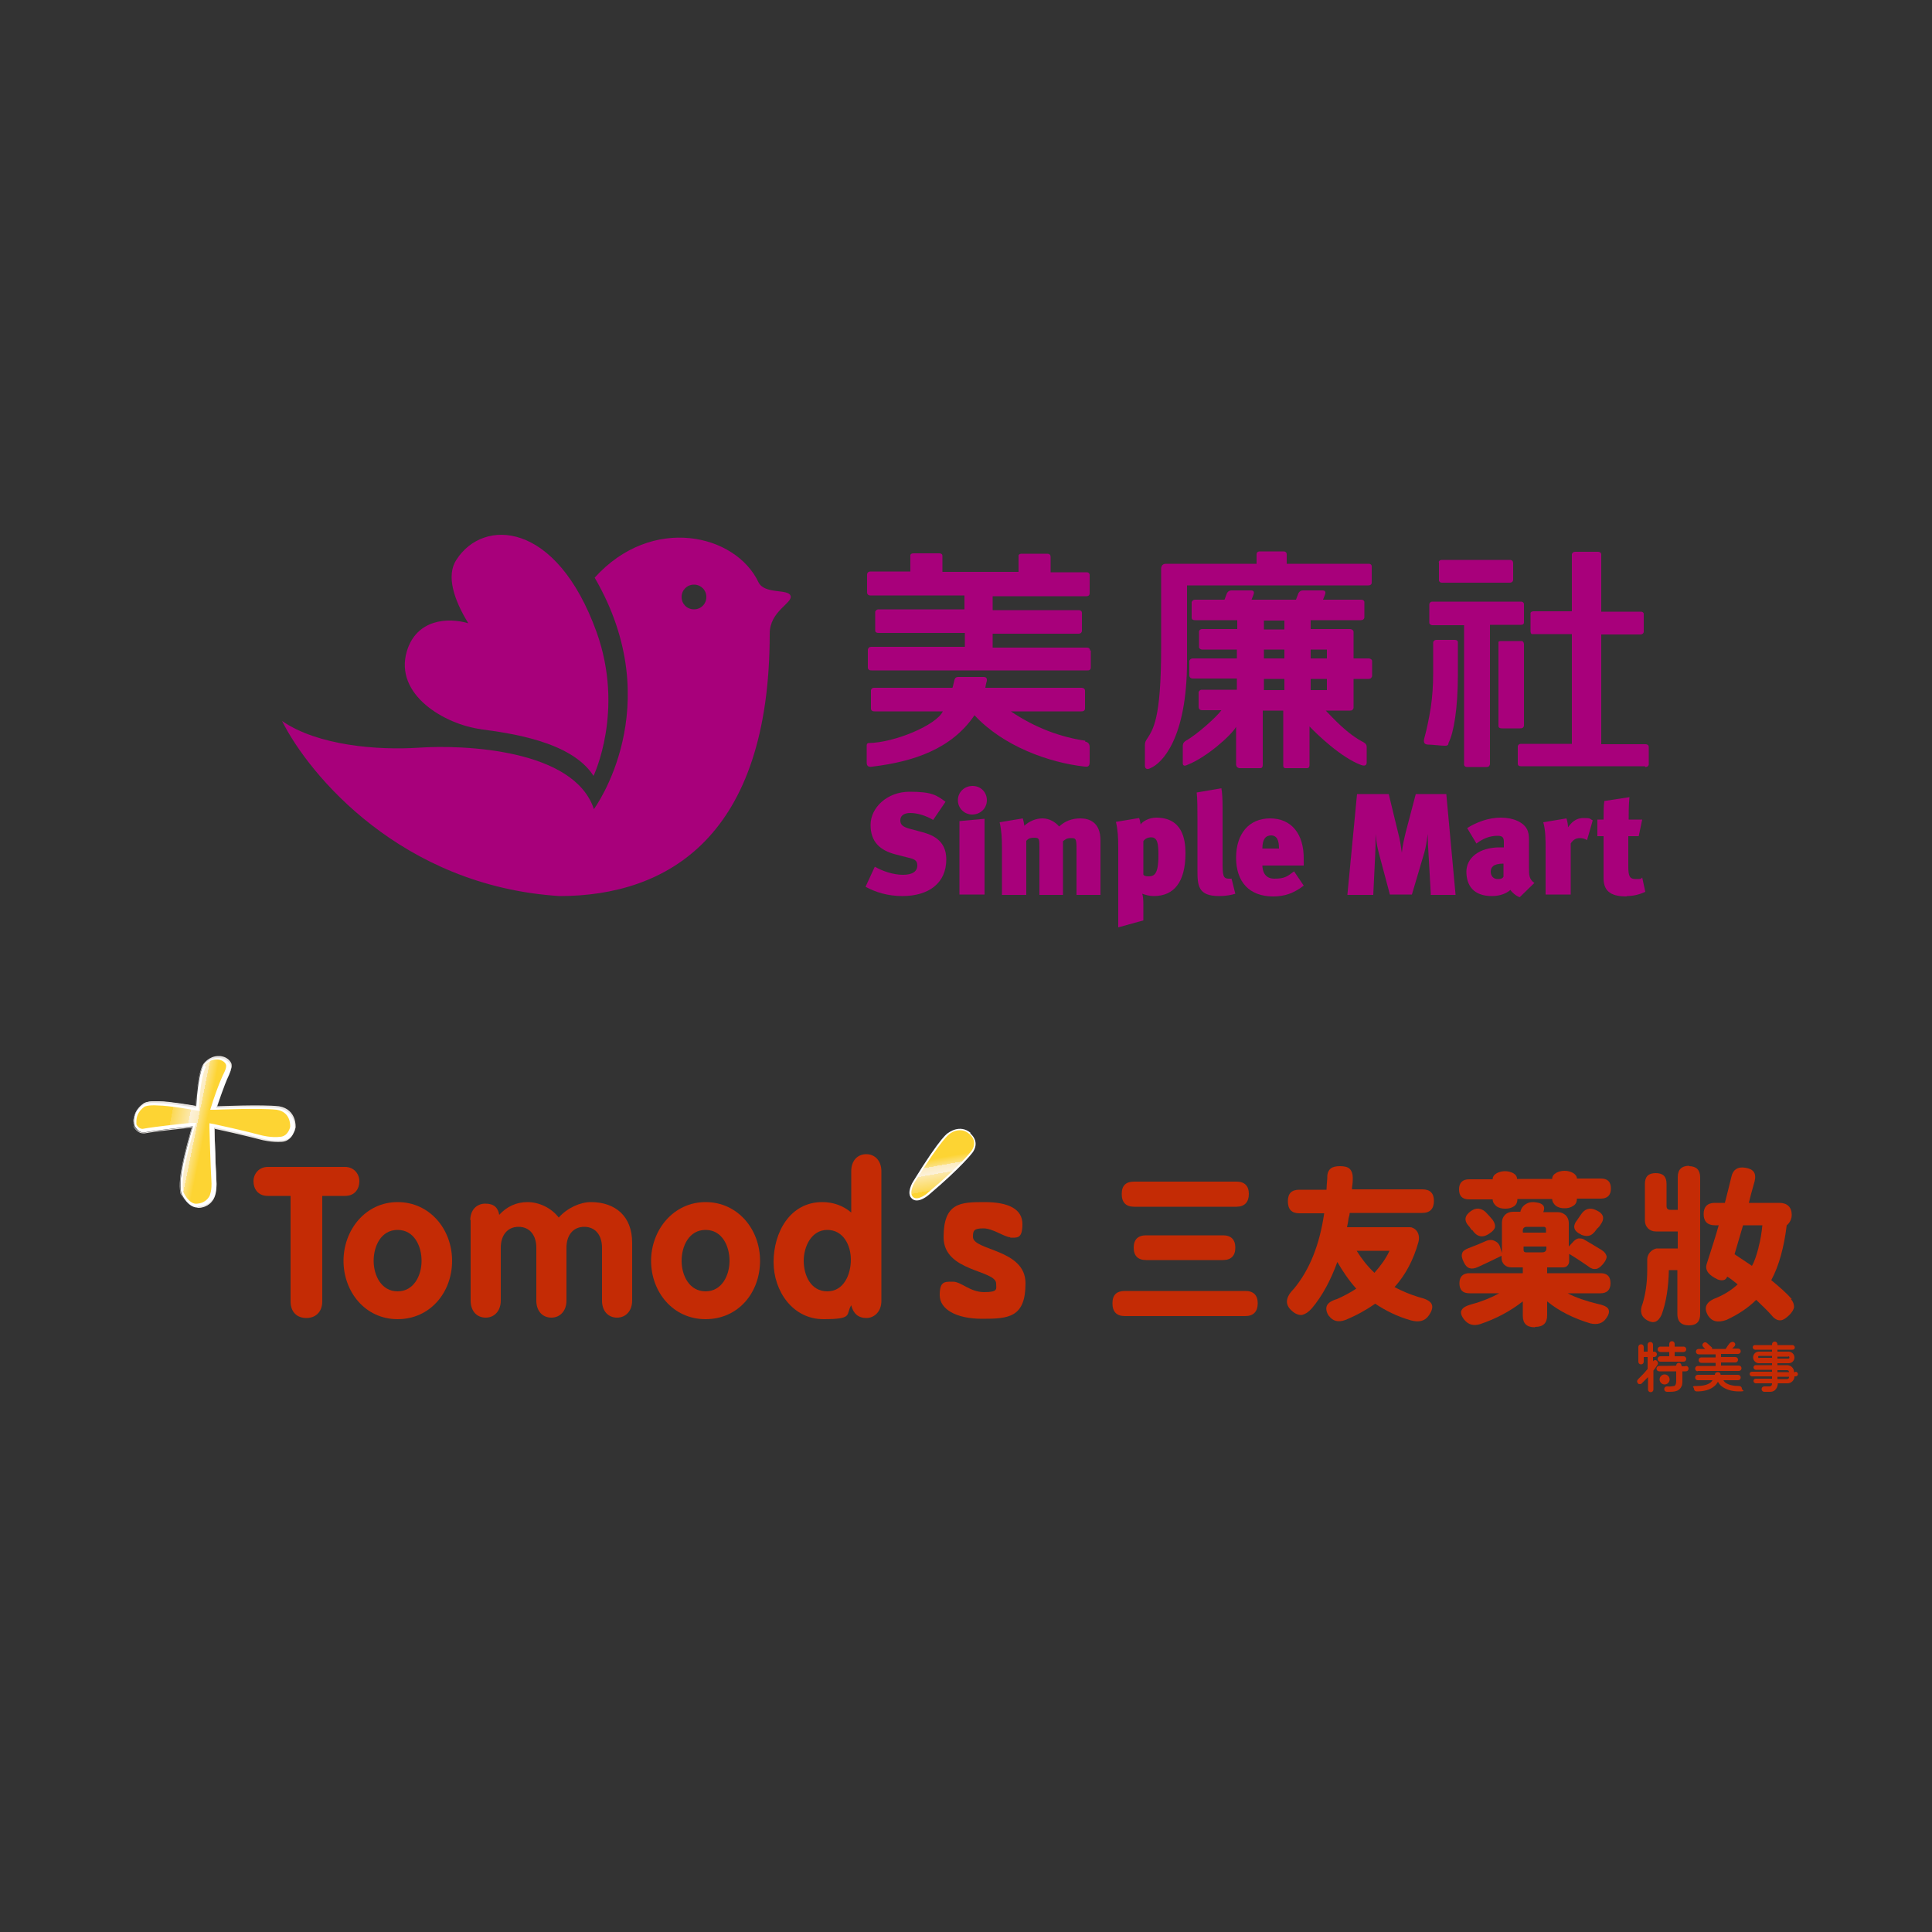 <?xml version="1.0" encoding="UTF-8"?>
<svg id="_圖層_1" data-name="圖層 1" xmlns="http://www.w3.org/2000/svg" xmlns:xlink="http://www.w3.org/1999/xlink" version="1.1" viewBox="0 0 500 500">
  <rect x="0" y="0" width="500" height="500" fill="#333333" stroke="none"/>
  <defs>
    <style>
      .cls-1 {
        clip-path: url(#clippath);
      }

      .cls-2 {
        fill: none;
      }

      .cls-2, .cls-3, .cls-4, .cls-5, .cls-6, .cls-7, .cls-8 {
        stroke-width: 0px;
      }

      .cls-3 {
        fill: url(#linear-gradient);
      }

      .cls-9 {
        clip-path: url(#clippath-1);
      }

      .cls-4 {
        fill: #a8007b;
      }

      .cls-5 {
        fill: #c42b05;
      }

      .cls-6 {
        fill: url(#linear-gradient-2);
      }

      .cls-7 {
        fill: #fff;
      }

      .cls-8 {
        fill: #e8e4e1;
      }
    </style>
    <clipPath id="clippath">
      <path class="cls-2" d="M53.3,276.1h0c0,0-1.4,2-1.8,10.4v1c0,0-1.1-.2-1.1-.2,0,0-6.8-1.2-9.4-1.2-2.7-.2-3.6.3-3.6.3-1.8,1.3-2.1,2.8-2.1,3.8s0,.7,0,.8c.1.2.8,1.4,1.9,1.1,2.6-.5,11.9-1.5,12.3-1.5h1.3c0-.1-.4,1.1-.4,1.1,0,0-2.3,7.8-2.9,11.8-.5,3.8,0,5.1,0,5.1,0,0,.3.7.9,1.5.7.8,1.6,1.6,2.7,1.4,2.4-.2,3.1-2,3.2-2.1h0s0-.1,0-.1c0,0,.6-1.2.4-3.9-.2-3-.5-13.2-.5-13.6v-1.1s1.1.2,1.1.2c7,1.5,12.3,2.9,12.3,2.9,0,0,2.5.7,5,.4,2-.2,2.5-2.5,2.5-2.6,0-.3.2-3.8-3.5-4.4-4.6-.5-15.8,0-15.9,0h-1.3c0,0,.4-1.2.4-1.2,0-.2,1.9-5.9,3.3-8.6.6-1.3.4-1.8.4-1.8,0-.1-.4-1.2-2.1-1.4-.2,0-.3,0-.4,0-2,0-3,1.5-3.1,1.6"/>
    </clipPath>
    <linearGradient id="linear-gradient" x1="-184.7" y1="550.7" x2="-183.7" y2="550.7" gradientTransform="translate(12814.9 4559.4) rotate(90) scale(23.2)" gradientUnits="userSpaceOnUse">
      <stop offset="0" stop-color="#fdd433"/>
      <stop offset=".3" stop-color="#fdd433"/>
      <stop offset=".3" stop-color="#fcd955"/>
      <stop offset=".5" stop-color="#fce8ab"/>
      <stop offset=".5" stop-color="#fcf1da"/>
      <stop offset=".6" stop-color="#fcecc1"/>
      <stop offset=".6" stop-color="#fce181"/>
      <stop offset=".7" stop-color="#fdd433"/>
      <stop offset="1" stop-color="#fdd433"/>
    </linearGradient>
    <clipPath id="clippath-1">
      <path class="cls-2" d="M245.6,293.6h0s0,0,0,0c0,0-1.8,1-8.9,12.4,0,0-1.6,2.7-.4,3.8,1.2,1.1,3.8-1,3.8-1.1,8.5-7.1,11.2-10.7,11.2-10.7.1-.1,2-2.4-.4-4.5-.9-.8-1.7-1-2.5-1-1.5,0-2.6.9-2.7,1"/>
    </clipPath>
    <linearGradient id="linear-gradient-2" x1="-165.3" y1="530.1" x2="-164.3" y2="530.1" gradientTransform="translate(-10345.5 -2992.5) rotate(-90) scale(20)" xlink:href="#linear-gradient"/>
  </defs>
  <g>
    <path class="cls-4" d="M233.6,231.9c-3.9,0-7-1-9.6-2.4l2.4-5.2c1.9,1.1,4.7,2.1,7.3,2.1s3.7-1,3.7-2.4-.8-1.7-2.6-2.1l-3.1-.8c-3.8-1-6.4-3.1-6.4-7.6s4.3-8.6,10.1-8.6,7,.9,9.3,2.6l-3.2,4.7c-1.8-1.1-4.1-1.8-5.9-1.8s-2.6.8-2.6,1.9.6,1.7,2.5,2.2l2.6.7c2.8.7,6.8,2,6.8,7.2,0,6.2-4.6,9.5-11.4,9.5"/>
    <path class="cls-4" d="M251.6,210.8c-2,0-3.7-1.6-3.7-3.7s1.7-3.7,3.8-3.7,3.7,1.6,3.7,3.7-1.7,3.7-3.8,3.7M248.3,231.5v-19l6.5-.6v19.6h-6.5Z"/>
    <path class="cls-4" d="M278.6,231.5v-11.9c0-2.6-.2-2.7-1.4-2.7s-1.4.3-2.1.8v13.9h-6.1v-12c0-2.5,0-2.8-1.3-2.8s-1.6.3-2.1.8v14h-6.3v-12.3c0-2.3-.1-4.4-.6-6.5l6-1c.2.7.3,1.2.4,1.9,1.3-1.2,3-1.9,4.7-1.9s3.3.9,4.3,2.1c1.5-1.4,3.3-2.1,5.5-2.1s5.2.9,5.2,5.7v14.1h-6.2Z"/>
    <path class="cls-4" d="M298.6,231.9c-1.2,0-2.1-.3-3-.6.2.5.3,1.4.3,2.9v4l-6.5,1.8v-20.8c0-2.3-.1-4.4-.6-6.5l6-1c.2.5.3,1.1.4,1.7.4-.8,2.2-1.8,4-1.8,6.8,0,7.6,5.6,7.6,9.2,0,7.5-3,11.1-8.2,11.1M297.9,216.7c-1,0-1.7.5-2,1v8.6c0,.3.6.5,1.2.5,1.5,0,2.7-.3,2.7-5.4,0-3-.2-4.7-1.9-4.7"/>
    <path class="cls-4" d="M315.5,231.9c-5.5,0-5.6-2.8-5.6-6.7v-13.1c0-2.5,0-5.5-.2-7l6.4-1.1c.2,1.2.3,2.8.3,4.8v14.3c0,3.4.1,4.3,1.6,4.3s.5,0,.7-.1l1,4c-.9.3-2.4.6-4.2.6"/>
    <path class="cls-4" d="M326.7,223.9c0,1.2.4,3.5,3.1,3.5s3.4-.6,5.1-1.9l2.5,3.7c-2.6,2-5,2.8-7.9,2.8-6.2,0-9.6-3.8-9.6-10s3.3-10.2,8.8-10.2,8.8,4,8.7,10.6v1.6h-10.8ZM329,216.2c-1.4,0-2.3.9-2.3,3.4h4.3c0-2.1-.5-3.4-2.1-3.4"/>
    <path class="cls-4" d="M370.3,231.5l-.6-10.5c-.1-1.6-.2-3-.2-5.2h0c-.3,2.2-.5,3.5-.9,4.9l-3.2,10.8h-5.7l-2.8-10.5c-.4-1.5-.7-2.9-.9-5.2h0c0,2.3,0,3.7-.1,5.4l-.5,10.4h-6.7l2.5-26.1h8.2l2.5,10.3c.4,1.5.6,2.8.9,4.9h0c.2-2,.5-3.2,1-5.3l2.6-9.9h7.9l2.4,26.1h-6.5Z"/>
    <path class="cls-4" d="M393.3,232.2c-.9-.3-2.1-1.3-2.4-1.9-.9.8-2.5,1.6-4.8,1.6-4.8,0-6.6-2.8-6.6-6.3s3.2-6.3,8.6-6.3.9,0,1.1,0v-1.2c0-1.1-.1-1.8-1.6-1.8-2.2,0-3.9.8-5.5,2l-2.4-4c2.4-1.5,5.5-2.7,8.7-2.7s6.2,1.2,7,3.5c.3.9.3,1.6.3,3v6.6c0,1.6,0,2.9,1.4,3.8l-3.7,3.6ZM389.1,223.5c-2.7,0-3.3,1-3.3,2.1s.7,1.9,1.8,1.9,1.3-.3,1.5-.6v-3.4h0Z"/>
    <path class="cls-4" d="M410.7,217.4c-.7-.4-1.2-.5-1.9-.5-1.1,0-1.8.6-2.3,1.4v13.2h-6.5v-11.7c0-2.5,0-4.9-.6-7l6-1c.2.7.4,1.5.4,2.3.8-1.1,1.9-2.4,4-2.4s1.5.2,2.4.6l-1.5,5.2Z"/>
    <path class="cls-4" d="M421.1,232c-3.6,0-6.1-.9-6.1-4.7v-10.9h-1.6v-4.3h1.6c0-1.9,0-3.5.2-4.8l6.5-1c-.2,2.1-.2,4-.2,5.8h3.5l-.9,4.3h-2.7v7.8c0,2.7.4,3.3,2,3.3s1.2-.1,1.6-.4l.8,3.7c-1.7.8-3.3,1.1-4.9,1.1"/>
    <path class="cls-4" d="M280.9,191.7c-6.2-.9-12.8-3.2-19.3-7.6h18.1c0,0,.1,0,.2,0,.7,0,.9-.4.9-.7v-4.7c0-.2-.2-.7-.9-.7h-24.9c.1-.6.2-1.2.4-1.8,0-.3.1-1-.8-1h-6.6c-.8,0-.9.5-1,.8-.2.7-.3,1.4-.5,2h-20.3c-.6,0-.7.4-.8.6v4.6h0v.2c0,.2.1.7.9.7h17.7c-1.6,3.5-12.4,8.1-19.2,8.2-.4,0-.5.4-.5.6v4.5c0,1.2,1,1.1,1.5,1,10.7-1.3,20.5-4.6,26.4-13.3,7.4,8,19.3,12.3,28.6,13.3.4,0,1.2.2,1.2-1.1s0-3.3,0-4c0-1.1-.8-1.3-1.2-1.4"/>
    <path class="cls-4" d="M282.1,168.4h0s0,0,0-.1h0c0-.2-.1-.7-.8-.7h-24.4v-3.6h22.2c.7,0,.8-.4.9-.6v-4.6h0v-.2c0-.2-.1-.7-.9-.7h-22.2v-3.6h24.3c.6,0,.8-.4.8-.7v-4.6h0v-.2c0-.2-.1-.7-.8-.7h-9.3v-3.9h0s0,0,0,0h0c0-.4-.1-.9-.9-.9s0,0,0,0h-6.6s0,0,0,0c-.6,0-.8.3-.8.5v4.2h-19.7v-3.9h0v-.2c0-.3-.1-.7-.9-.7s0,0,0,0h-6.6s0,0,0,0c-.6,0-.8.3-.8.5v4.2h-10.3s0,0,0,0c-1,0-.9.9-.9.9h0s0,4.4,0,4.4h0s-.1.8.7.9h24.5v3.6h-22.2s0,0,0,0c-.6,0-.8.4-.9.6v4.9c0,.3.2.6.9.6h22.3v3.6h-24.2s0,0,0,0c-.7,0-.8.4-.9.7v4.5h0v.2c0,.2.1.7.9.7h56c.7,0,.8-.5.8-.7h0v-4.5h0Z"/>
    <path class="cls-4" d="M425.8,198.5c.6,0,.8-.3.9-.6v-4.6c0-.3-.2-.7-.9-.7s0,0,0,0h-11.4v-28.4h10c0,0,0,0,.1,0,.6,0,.8-.3.9-.6v-4.7c0-.2-.1-.5-.6-.6h-10.4v-14.9c0-.2-.2-.6-.9-.6h-5.8c-.7,0-.8.4-.9.6v14.8h-9.9c-.5,0-.7.2-.8.4v4.8s0,0,0,0c0,0,0,.5.3.7h10.4v28.4h-13.2c-.5,0-.7.3-.8.6v4.6c0,.3.2.6.8.6h32.1s0,0,0,0"/>
    <path class="cls-4" d="M385.6,161.7h8.1c.5,0,.7-.3.7-.6v-4.8c0-.2-.2-.6-.8-.6h-22.9c-.6,0-.8.5-.8.7h0v4.8c0,.2.2.5.7.6h8.3v36.1c0,.2.2.6.8.6h5c.7,0,.8-.4.9-.7h0v-36h0Z"/>
    <path class="cls-4" d="M393.5,188.5c.7,0,.8-.4.9-.6v-21.2h0s0-.6-.5-.8h-5.5c-.3,0-.5.1-.6.2v21.8c0,.3.2.6.9.6h4.8"/>
    <path class="cls-4" d="M372.4,145.5v4.7c0,.2.2.6.8.6h17.5c.7,0,.9-.5.9-.7h0v-.2h0v-4.1h0c0-.4-.1-.9-.9-.9h-17.5c-.6,0-.8.3-.9.6"/>
    <path class="cls-4" d="M376.5,165.6s0,0,0,0h-4.7s0,0,0,0c-.7,0-.8.4-.9.6v8.2c0,3-.2,5.8-.6,8.6-.4,2.5-1,5.6-1.7,8.1-.3,1.1.1,1.6,1,1.6s3.4.3,4.4.3.8-.6.9-.8c1.3-2.5,2.4-8.7,2.4-17.7v-8.3c0-.3-.2-.6-.9-.6"/>
    <path class="cls-4" d="M307.2,151.5h46.9c.7,0,.9-.4.9-.7v-4.3c0-.2-.2-.6-.8-.6h-21.2v-2.5c0-.3-.2-.7-.9-.7h-6c-.7,0-.9.4-.9.7v2.5h-23.5c-1.2,0-1.2,1.2-1.2,1.2v20.6c0,18.5-2.1,21.1-3.7,23.6-.3.5-.5.7-.5,1.6v5.2c0,1.4,1.3.8,1.4.7,3-1.2,9.5-7.7,9.5-27.7v-19.5h0Z"/>
    <path class="cls-4" d="M353.1,192.2c-4.5-2.2-8.4-6.7-10-8.3h6.3s0,0,0,0c.7,0,.8-.4.9-.7v-7.5h3.9c.7,0,.8-.5.9-.7v-.2h0v-3.7c0-.3-.2-.6-.8-.7h-4v-6.9c0-.2-.2-.6-.8-.7h-10.3v-2.3h13c.7,0,.9-.5.9-.7v-.2h0v-3.8c0-.2-.2-.6-.8-.6h-9.9l.5-1.3s.5-1.1-.6-1.1h-5.1c-.9,0-1.2.8-1.2.8l-.6,1.6h-11.5l.5-1.3s.5-1.1-.6-1.1h-5.1c-.9,0-1.2.8-1.2.8l-.6,1.6h-7.4c0,0-.1,0-.2,0-.6,0-.8.4-.9.6v4.1c0,.3.2.6.9.6h10.9v2.3h-9.1c-.5,0-.7.3-.8.6v4.1c0,.2.2.5.7.6h9.1v2.3h-11.4s0,0,0,0c-.6,0-.8.4-.9.6v3.7h0s-.1.9.9.9.1,0,.2,0h11.2v2.9h-9.1c-.5,0-.7.4-.8.6v3.8h0s-.1.9.9.9.1,0,.1,0h4.9c-1.1,1.6-6.3,6.3-9.2,7.9-.3.2-.8.5-.8,1.4v4.4c0,1,.9.6,1.3.4,4.8-1.9,11.2-7.5,12.5-9.8v9.8c.1.7.5.8.8.9h5.5c.3,0,.6-.2.6-.9s0,0,0,0v-14h5.3v14.3c0,.4.3.6.5.6h5.7c.3,0,.6-.2.6-.9v-9.9c1.9,2,8.2,8.1,13.4,10,.6.2,1.4.3,1.4-.7,0-1.9,0-3.4,0-3.8,0-.5,0-1-1-1.5M332.4,178.6h-5.3v-2.9h5.3v2.9ZM332.4,170.4h-5.3v-2.3h5.3v2.3ZM332.4,162.9h-5.3v-2.3h5.3v2.3ZM339.2,168.1h4.2v2.3h-4.2v-2.3ZM339.2,175.7h4.2v2.9h-4.2v-2.9Z"/>
    <path class="cls-4" d="M204.6,154.2c-.6-1.9-6.7-.3-8.3-3.5-5.9-12.5-27.6-17.6-42.4-1.2,19.4,33.4-.2,59.9-.2,59.9-5.1-15.5-33.6-16.7-45.3-15.9-10.6.7-26.1-.5-35.4-6.9,7,14,30.9,42.7,71.8,45.3,27.9,0,54.4-15.3,54.4-67.9,0-5.9,6-7.9,5.4-9.8M179.6,157.7c-1.8,0-3.2-1.4-3.2-3.2s1.4-3.2,3.2-3.2,3.2,1.4,3.2,3.2-1.4,3.2-3.2,3.2"/>
    <path class="cls-4" d="M124.2,188.7c7.5,1,23.7,3.1,29.4,12.1,0,0,8.1-16.8.8-37.2-10.4-28.9-29.4-29.6-36.3-18.7-2.7,4.1-.6,10.4,3.1,16.4-5.4-1.6-13.4-1-15.9,7.2-3.4,11.4,10,19,19.1,20.2"/>
  </g>
  <g>
    <g>
      <path class="cls-7" d="M52.6,275.6s1.5-2.3,4.4-2c2.4.3,2.8,2,2.8,2,0,0,.3.7-.5,2.5-1.3,2.7-3.2,8.5-3.2,8.5,0,0,11.3-.6,16.1,0,4.6.7,4.2,5.4,4.2,5.4,0,0-.5,3.1-3.3,3.3-2.8.3-5.3-.5-5.3-.5,0,0-5.3-1.4-12.3-2.9,0,0,.3,10.6.5,13.6.2,3-.5,4.3-.5,4.3,0,0-.8,2.4-3.9,2.7-2.9.4-4.6-3.5-4.6-3.5,0,0-.6-1.5,0-5.6.6-4.2,2.9-11.9,2.9-11.9,0,0-9.6,1-12.2,1.5-1.9.5-2.9-1.7-2.9-1.7,0,0-1-3.3,2.4-5.7,0,0,1-.8,4.1-.5,2.6,0,9.5,1.2,9.5,1.2.5-9.1,2-10.9,2-10.9"/>
      <path class="cls-8" d="M51.1,312.6c-2.6,0-4.2-3.5-4.3-3.5,0,0-.6-1.5,0-5.6.6-4,2.7-11.3,2.9-11.9-.7,0-9.7,1-12.2,1.5-.2,0-.4,0-.5,0-1.5,0-2.4-1.7-2.4-1.7,0,0-.3-.8,0-2,.2-1,.7-2.5,2.5-3.8,0,0,.7-.6,2.8-.6s.8,0,1.3,0c2.5,0,9,1.1,9.5,1.2.4-8.9,1.9-10.8,2-10.9,0,0,1.4-2,3.8-2s.4,0,.5,0c2.4.3,2.9,2,2.9,2,0,0,.3.7-.5,2.5-1.3,2.5-3,8-3.2,8.5.7,0,11.4-.5,16,0,2.4.4,3.4,1.8,3.9,3,.5,1.3.4,2.4.4,2.5,0,0-.6,3.1-3.3,3.3-2.8.3-5.3-.4-5.4-.5,0,0-5.3-1.4-12.3-2.9,0,.7.3,10.7.5,13.5.2,3-.5,4.3-.5,4.3,0,0-.9,2.5-3.9,2.7-.1,0-.3,0-.4,0ZM49.8,291.6h0c0,.1-2.3,7.8-2.9,11.9-.6,4.1,0,5.6,0,5.6,0,0,1.6,3.5,4.2,3.5s.3,0,.4,0c3-.2,3.9-2.6,3.9-2.6,0,0,.7-1.4.5-4.3-.2-3-.5-13.5-.5-13.6h0s0,0,0,0c7,1.5,12.3,2.9,12.3,2.9,0,0,2.6.7,5.3.5,2.7-.2,3.3-3.3,3.3-3.3,0,0,0-1.2-.4-2.4-.4-1.1-1.4-2.6-3.8-3-4.7-.6-16,0-16.1,0h0s0,0,0,0c0,0,1.9-5.9,3.2-8.5.8-1.8.5-2.5.5-2.5,0,0-.5-1.7-2.8-2-.2,0-.4,0-.5,0-2.5,0-3.8,2-3.8,2h0s-1.5,1.9-2,10.9h0s0,0,0,0c0,0-6.9-1.2-9.5-1.2-3-.3-4,.5-4.1.5-1.7,1.3-2.3,2.7-2.4,3.7-.2,1.1,0,1.9,0,1.9,0,0,.9,1.7,2.4,1.7s.3,0,.5,0c2.6-.5,12.1-1.5,12.2-1.5h0Z"/>
      <g class="cls-1">
        <rect class="cls-3" x="33.2" y="269.7" width="44.6" height="46.9" transform="translate(-242.8 289.4) rotate(-78.5)"/>
      </g>
      <path class="cls-5" d="M102.9,318.3c4.3,0,6.2,4.2,6.2,8s-2,7.9-6.2,7.9-6.2-4.1-6.2-7.9,1.9-8,6.2-8M102.9,311.1c-8.3,0-14,7.2-14,15.2s5.6,15.1,14,15.1,14.1-6.9,14.1-15.1-5.8-15.2-14.1-15.2"/>
      <path class="cls-5" d="M121.7,315.8c0-2.6,1.6-4.3,3.9-4.3s3.3,1.1,3.6,2.9c1.9-2.1,4.4-3.3,7.3-3.3s6.1,1.4,8.1,4c2.2-2.5,5.6-4,8.3-4,6.4,0,10.7,3.7,10.7,10.5v15c0,2.6-1.6,4.4-3.9,4.4s-3.9-1.7-3.9-4.4v-13.7c0-3.2-1.7-5.4-4.6-5.4s-4.6,2.2-4.6,5.4v13.7c0,2.6-1.6,4.4-3.9,4.4s-3.9-1.7-3.9-4.4v-13.7c0-3.2-1.7-5.4-4.6-5.4s-4.6,2.2-4.6,5.4v13.7c0,2.6-1.6,4.4-3.9,4.4s-3.9-1.7-3.9-4.4v-20.9Z"/>
      <path class="cls-5" d="M182.6,318.3c4.3,0,6.2,4.2,6.2,8s-2,7.9-6.2,7.9-6.2-4.1-6.2-7.9,1.9-8,6.2-8M182.6,311.1c-8.3,0-14.1,7.2-14.1,15.2s5.6,15.1,14.1,15.1,14.1-6.9,14.1-15.1-5.8-15.2-14.1-15.2"/>
      <path class="cls-5" d="M220.2,326c0,3.8-1.8,8.2-6.1,8.2s-6.1-4.2-6.1-7.9,2-8,6.1-8,6.1,3.9,6.1,7.7M228.1,303.1c0-2.6-1.6-4.4-3.9-4.4s-3.9,1.7-3.9,4.4v10.7c-2.1-1.8-4.7-2.7-7.5-2.7-8.4,0-12.6,7.9-12.6,15.5s5,14.8,12.9,14.8,5.7-1.2,7.2-3.6c.5,2.1,1.8,3.3,3.9,3.3s3.9-1.7,3.9-4.4v-33.5Z"/>
      <path class="cls-5" d="M261.5,320.2c-1.5,0-4.5-2.3-7-2.3s-2.7.6-2.7,2.2c0,3.6,13.6,3.1,13.6,12s-4.4,9.2-11.2,9.2-11-2.5-11-6.1,1.2-3.5,3.4-3.5,4.4,2.7,8.1,2.7,3.1-.8,3.1-2.2c0-3.6-13.6-3-13.6-12s4.4-9.1,10.6-9.1,9.8,1.8,9.8,5.7-1.4,3.5-3.2,3.5"/>
      <path class="cls-7" d="M251.1,293.3c2.8,2.5.5,5.1.5,5.1,0,0-2.7,3.6-11.2,10.8,0,0-2.8,2.5-4.4,1-1.6-1.4.3-4.4.3-4.4,7.5-12.2,9.1-12.6,9.1-12.6,0,0,3-2.4,5.8,0"/>
      <g class="cls-9">
        <rect class="cls-6" x="233.5" y="291.2" width="21.2" height="21.3" transform="translate(-48.7 47) rotate(-10)"/>
      </g>
      <path class="cls-5" d="M75.2,309.5h-5.9c-2.6,0-3.7-1.9-3.7-3.8s1.4-3.7,3.7-3.7h20c2.3,0,3.7,1.8,3.7,3.7s-1.1,3.8-3.7,3.8h-5.9v27.3c0,2.7-1.7,4.3-4.1,4.3s-4.1-1.5-4.1-4.3v-27.3Z"/>
    </g>
    <g>
      <path class="cls-5" d="M464.6,355.1h-.3c0-1-.8-1.8-1.8-1.8h-2.5v-.5h2.9c.9,0,1.5-.7,1.5-1.5s-.7-1.5-1.5-1.5h-2.9v-.5h3.9c.4,0,.6-.3.6-.6s-.3-.6-.6-.6h-3.9v-.2c0-.4-.3-.7-.7-.7s-.7.3-.7.7v.2h-4.4c-.4,0-.6.3-.6.6s.3.6.6.6h4.4v.5h-3.4c-.9,0-1.5.7-1.5,1.5s.7,1.5,1.5,1.5h3.4v.5h-4.2c-.4,0-.6.3-.6.6s.3.6.6.6h4.2v.5h-5.2c-.4,0-.6.3-.6.6s.3.6.6.6h5.2v.6h-4.2c-.4,0-.6.3-.6.6s.3.6.6.6h4.2c0,.2,0,.5-.2.6,0,0-.2.2-.4.2-.4,0-.9,0-1.4,0-.4,0-.7.3-.7.7,0,.4.3.7.7.7.2,0,.4,0,.6,0,.3,0,.7,0,1,0,.6,0,1.1-.3,1.4-.7.4-.5.5-1.1.5-1.5h2.5c1,0,1.8-.8,1.8-1.8h0s.3,0,.3,0c.4,0,.6-.3.6-.6s-.3-.6-.6-.6ZM462.8,351c.1,0,.3.1.3.3s-.1.3-.3.3h-2.8v-.5h2.8ZM455.3,351.5c-.1,0-.3-.1-.3-.3s.1-.3.3-.3h3.3v.5h-3.3ZM460,354.6h2.5c.3,0,.5.2.5.5h-3v-.5ZM463,356.4c0,.3-.2.5-.5.5h-2.5v-.6h3Z"/>
      <g>
        <path class="cls-5" d="M439.3,354.8h10.7c.4,0,.7-.3.7-.7s-.3-.7-.7-.7h-4.6v-.8h3.7c.4,0,.7-.3.7-.7s-.3-.7-.7-.7h-3.7v-.8h4.4c.4,0,.7-.3.7-.7s-.3-.7-.7-.7h-1.5c.4-.4.6-.6.6-.6,0,0,.4-.5,0-.9-.5-.5-1.1,0-1.1,0,0,0-.2,0-1.2,1.6h-3.5c0-.2,0-.4-.2-.5l-1.1-1c-.3-.3-.7-.3-1,0-.3.3-.3.7,0,1l.5.5h-1.7c-.4,0-.7.3-.7.7s.3.7.7.7h4.4v.8h-3.7c-.4,0-.7.3-.7.7s.3.7.7.7h3.7v.8h-4.6c-.4,0-.7.3-.7.7s.3.7.7.7Z"/>
        <path class="cls-5" d="M450.1,358.7c-1.6,0-2.8-.3-3.6-.9-.2-.2-.4-.4-.5-.6h3.8c.4,0,.7-.3.7-.7s-.3-.7-.7-.7h-4.5c0-.4-.3-.7-.7-.7-.4,0-.8.2-.8.7h-4.4c-.4,0-.7.3-.7.7s.3.7.7.7h3.8c-.1.2-.3.4-.5.6-.8.6-2,.9-3.6.9s-.7.3-.7.7.3.7.7.7c1.9,0,3.4-.4,4.5-1.3.4-.3.7-.7,1-1.2.3.5.6.9,1,1.2,1.1.8,2.5,1.3,4.5,1.3s.7-.3.7-.7-.3-.7-.7-.7Z"/>
      </g>
      <g>
        <path class="cls-5" d="M429.7,351c-.4,0-.7.3-.7.7s.3.7.7.7h6c.4,0,.7-.3.7-.7s-.3-.7-.7-.7h-2.3v-1.1h2.3c.4,0,.7-.3.7-.7s-.3-.7-.7-.7h-2.3v-.7c0-.4-.3-.7-.7-.7s-.7.3-.7.7v.7h-2.3c-.4,0-.7.3-.7.7s.3.7.7.7h2.3v1.1h-2.3Z"/>
        <path class="cls-5" d="M436.1,353.6h-.9c0-.5-.3-.9-.7-.9s-.7.3-.7.7h0c0,.1-4.4.1-4.4.1-.4,0-.7.3-.7.7s.3.7.7.7h4.4v2.6h0s0,1-.5,1.2h0c-.3,0-.8.2-1.9.1-.4,0-.7.3-.7.7,0,.4.3.7.7.7.2,0,.5,0,.7,0,.9,0,1.4-.1,1.7-.2h0c.7-.2,1.2-.7,1.5-1.5.1-.5.1-.9.1-1v-2.6h.9c.4,0,.7-.3.7-.7s-.3-.7-.7-.7Z"/>
        <path class="cls-5" d="M429,353.1c.2-.3,0-.8-.3-1-.3-.2-.7-.1-.9.2v-1.1h.3c.4,0,.7-.3.7-.7s-.3-.7-.7-.7h-.3v-1.8c0-.4-.3-.7-.7-.7s-.7.3-.7.7v1.8h-1v-1.2c0-.4-.3-.7-.7-.7s-.7.3-.7.7v3.8c0,.4.3.7.7.7s.7-.3.7-.7v-1.2h1v3.1c-1.2,1.5-2.5,2.6-2.5,2.7-.3.3-.3.7,0,1,.1.2.3.2.5.2s.3,0,.5-.2c0,0,.7-.7,1.6-1.6v3.2c0,.4.3.7.7.7s.7-.3.7-.7v-4.9c.4-.5.8-1.1,1.2-1.7Z"/>
        <path class="cls-5" d="M432.1,357c0-.7-.6-1.3-1.3-1.3s-1.3.6-1.3,1.3.6,1.3,1.3,1.3,1.3-.6,1.3-1.3Z"/>
      </g>
    </g>
    <path class="cls-5" d="M291.1,340.6c-2.1,0-3.2-1.1-3.2-3.3s1.1-3.2,3.2-3.2h31.2c2.1,0,3.2,1.1,3.2,3.2s-1.1,3.3-3.2,3.3h-31.2ZM293.5,312.3c-2.1,0-3.2-1.1-3.2-3.3s1.1-3.2,3.2-3.2h26.5c2.1,0,3.2,1.1,3.2,3.2s-1.1,3.3-3.2,3.3h-26.5ZM296.6,326.1c-2.1,0-3.2-1.1-3.2-3.2s1.1-3.2,3.2-3.2h19.9c2.1,0,3.2,1.1,3.2,3.2s-1.1,3.2-3.2,3.2h-19.9Z"/>
    <path class="cls-5" d="M344,340.7c-.8-1.1-.9-2.1-.6-2.8.3-.7,1.2-1.3,2.6-1.7,1.8-.8,3.5-1.7,5-2.7-1.9-2.1-3.5-4.5-4.9-6.9-1.7,4.7-3.9,8.8-6.6,12-.9,1-1.7,1.5-2.5,1.7-.8.1-1.7-.2-2.6-1-1.9-1.6-1.8-3.5.4-5.7,4.1-4.9,6.7-11.4,7.9-19.6h-6.4c-2,0-3-1-3-3.1s1-3,3-3h7c0-.7.1-1.7.2-3v-.3c0-1,.3-1.7.9-2.2.5-.4,1.3-.6,2.4-.6s2,.2,2.5.7.8,1.3.8,2.3c0,.5,0,1.3-.2,2.5,0,.2,0,.4,0,.5h18.2c2,0,3,1,3,3s-1,3.1-3,3.1h-18.8c0,.3-.1.8-.3,1.4-.1,1-.3,1.8-.4,2.3h16.3c1.1,0,2.8,1.3,2.2,3.8-1.3,4.7-3.4,8.6-6.2,11.7,1.9,1,4,1.9,6.3,2.6,1.7.4,2.7.9,3.2,1.6.5.8.3,1.8-.6,3.1-1,1.5-2.6,1.9-4.7,1.3-3.5-1-6.5-2.5-9.2-4.3-2.3,1.6-4.8,3-7.7,4.2-1.9.7-3.3.3-4.3-1.1ZM355.7,329.4c1.6-1.8,3-3.7,3.9-5.7h-8.5c1.3,2.1,2.8,4,4.6,5.7Z"/>
    <g>
      <path class="cls-5" d="M437.2,301.7c-2,0-3,1-3,2.9v8.5h-1.9c-.7,0-1-.3-1-1v-5.7c0-1.9-.9-2.8-2.8-2.8s-2.8.9-2.8,2.8v9.5c0,.8.3,1.5.8,2,.5.5,1.2.8,2,.8h5.7v4.4h-3.4c-.1,0-.3,0-.4,0h-1.1c-.1,0-.3,0-.4,0h-.2c-1.4.3-2.4,1.5-2.4,2.9s0,.1,0,.2h0s0,2.5,0,2.5c0,3.5-.5,6.4-1.2,8.7-.8,1.9-.4,3.4,1.2,4.3,1.6.9,2.8.5,3.7-1.4,1.2-3.2,1.8-7.1,1.9-11.6h2.2v11.4c0,1.9,1,2.9,3,2.9s2.9-1,2.9-2.9v-35.4c0-1.9-1-2.9-2.9-2.9Z"/>
      <path class="cls-5" d="M463.7,336.2c-1.2-1.4-3-3-5.3-4.9,2-3.7,3.3-8.5,4-14.2,0,0,1.3-.9,1.3-2.7,0-2-1.2-3.1-3.2-3.1h-1.7s-6.2,0-6.2,0c.3-1.3.8-3.2,1.5-5.6.5-2.1-.3-3.2-2.5-3.5-1.9-.3-3.1.5-3.5,2.3-.6,2.5-1.2,4.8-1.7,6.8h-2.6c-1.9,0-2.9,1-2.9,2.9s1,2.9,2.9,2.9h1c-.8,2.9-1.9,6.2-3.1,10-.3.9-.1,1.7.5,2.4.5.6,1.3,1.1,2.3,1.6.5.2,1,.3,1.5.2.5-.1.8-.4,1-.9h0c.6.3,1.5,1,2.7,2-1.4,1.3-3.2,2.5-5.3,3.4-2.8,1-3.6,2.5-2.4,4.6,1,1.6,2.5,2,4.8,1.2,3-1.4,5.6-3.1,7.7-5.2,1.7,1.6,3,2.9,3.9,3.9.8,1,1.5,1.4,2.3,1.4.7,0,1.5-.5,2.4-1.4.7-.7,1.1-1.4,1.2-2,0-.7-.2-1.4-.8-2.1ZM455.1,322.9c-.5,1.9-1,3.5-1.7,4.7-1.8-1.2-3.3-2.2-4.5-3,.6-2,1.3-4.5,2.2-7.5h5c-.2,2-.5,3.9-1,5.7Z"/>
    </g>
    <path class="cls-5" d="M389.5,312.8c-.9,0-1.6-.2-2.2-.6-.6-.5-1-1.1-1-1.8h0c0,0-6.1,0-6.1,0-1.8,0-2.6-.9-2.6-2.6s.9-2.6,2.6-2.6h6.1c0-.7.4-1.2,1.1-1.6.6-.3,1.3-.5,2.1-.5s1.5.2,2.1.5c.7.4,1,.9,1,1.5h0c0,0,9.1,0,9.1,0h0c0-.7.4-1.2,1.1-1.6.6-.3,1.3-.5,2.1-.5s1.5.2,2.1.5c.7.4,1.1.9,1.1,1.5h0c0,0,6.2,0,6.2,0,1.8,0,2.6.9,2.6,2.6s-.9,2.6-2.6,2.6h-6.2c0,.9-.3,1.5-1,1.9-.6.4-1.3.6-2.2.6s-1.6-.2-2.2-.6c-.6-.5-1-1.1-1-1.8h0c0,0-4.5,0-4.5,0h-4.5c0,.9-.3,1.5-.9,1.9-.6.4-1.3.6-2.2.6ZM397.2,343.5c-2.1,0-3.1-1-3.1-3v-3.7c-3.2,2.5-6.9,4.5-11.1,5.9-1.7.5-3,.1-4-1.1-.9-1.1-1.1-2-.7-2.6.3-.6,1.2-1.1,2.7-1.5,2.6-.7,5-1.7,7-2.8h-7.7c-1.8,0-2.6-.9-2.6-2.6s.9-2.6,2.6-2.6h13.8v-1.5h-2.9c-.8,0-1.4-.2-1.9-.7-.5-.5-.7-1.1-.7-1.8v-.5c-2.4,1.2-4.4,2.1-6.1,2.9-.9.4-1.6.5-2.2.3-.6-.2-1.1-.7-1.5-1.6-.5-1-.6-1.7-.4-2.2.1-.6.7-1,1.7-1.4,1.6-.6,3.1-1.2,4.4-1.8.9-.4,1.7-.4,2.4,0,.7.3,1.2.9,1.4,1.8l.4,1.3v-7.9c0-.8.3-1.5.8-2,.5-.5,1.2-.8,2.1-.8h1.9s0,0,0-.1c0,0,0,0,0-.1.3-.9.8-1.5,1.6-1.9.7-.4,1.6-.5,2.6-.3.8.1,1.4.4,1.7.8s.3,1,0,1.7h3.7c.9,0,1.5.3,2.1.8.5.5.8,1.2.8,2v6.1l1.3-1.4c.4-.4.8-.6,1.2-.7.5,0,.9,0,1.3.2,1.1.6,2.7,1.6,4.7,2.8.8.5,1.2,1.1,1.3,1.7,0,.5-.3,1.2-1,2-.6.7-1.3,1.2-1.8,1.2-.6.1-1.3-.1-2-.7-1-.7-2.6-1.8-4.9-3.2v1.9c0,.5-.2.9-.5,1.2-.3.3-.7.4-1.2.4h-4v1.5h13.8c1.8,0,2.6.9,2.6,2.6s-.9,2.6-2.6,2.6h-8.5c2.1,1.1,4.7,2,7.6,2.7,1.5.3,2.5.7,2.9,1.3.4.7.2,1.5-.6,2.6-.9,1.2-2.2,1.6-4,1.2-4.3-1.3-8-3.1-11.2-5.7v3.6c0,2-1,3-3.1,3ZM380.8,318.3h0s0-.1,0-.1c0,0-.2-.2-.3-.4-.1-.2-.2-.3-.3-.4-1.4-1.5-1.2-2.8.5-4,1.3-.9,2.5-.8,3.7.2.7.7,1.3,1.4,1.9,2.1.5.7.7,1.4.6,1.9-.1.5-.6,1.1-1.4,1.6-1.8,1.3-3.3.9-4.5-.9ZM394.2,319h5.9v-.9c0-.4-.2-.6-.6-.6h-4.3c-.7,0-1.1.3-1.1,1v.4ZM394.8,324.1h4.3c.7,0,1.1-.3,1.1-1v-.5h-5.9v.9c0,.4.2.6.6.6ZM409.2,319.5c-2-.9-2.3-2.2-1-3.8.3-.4.6-.9.9-1.3,1-1.6,2.4-2,4-1.2,2,.9,2.3,2.2,1,3.9,0,.1-.2.3-.4.5,0,0-.1.2-.2.2-.1.1-.3.3-.5.6-.2.3-.4.5-.5.6-.9,1-2,1.1-3.4.5Z"/>
  </g>
</svg>